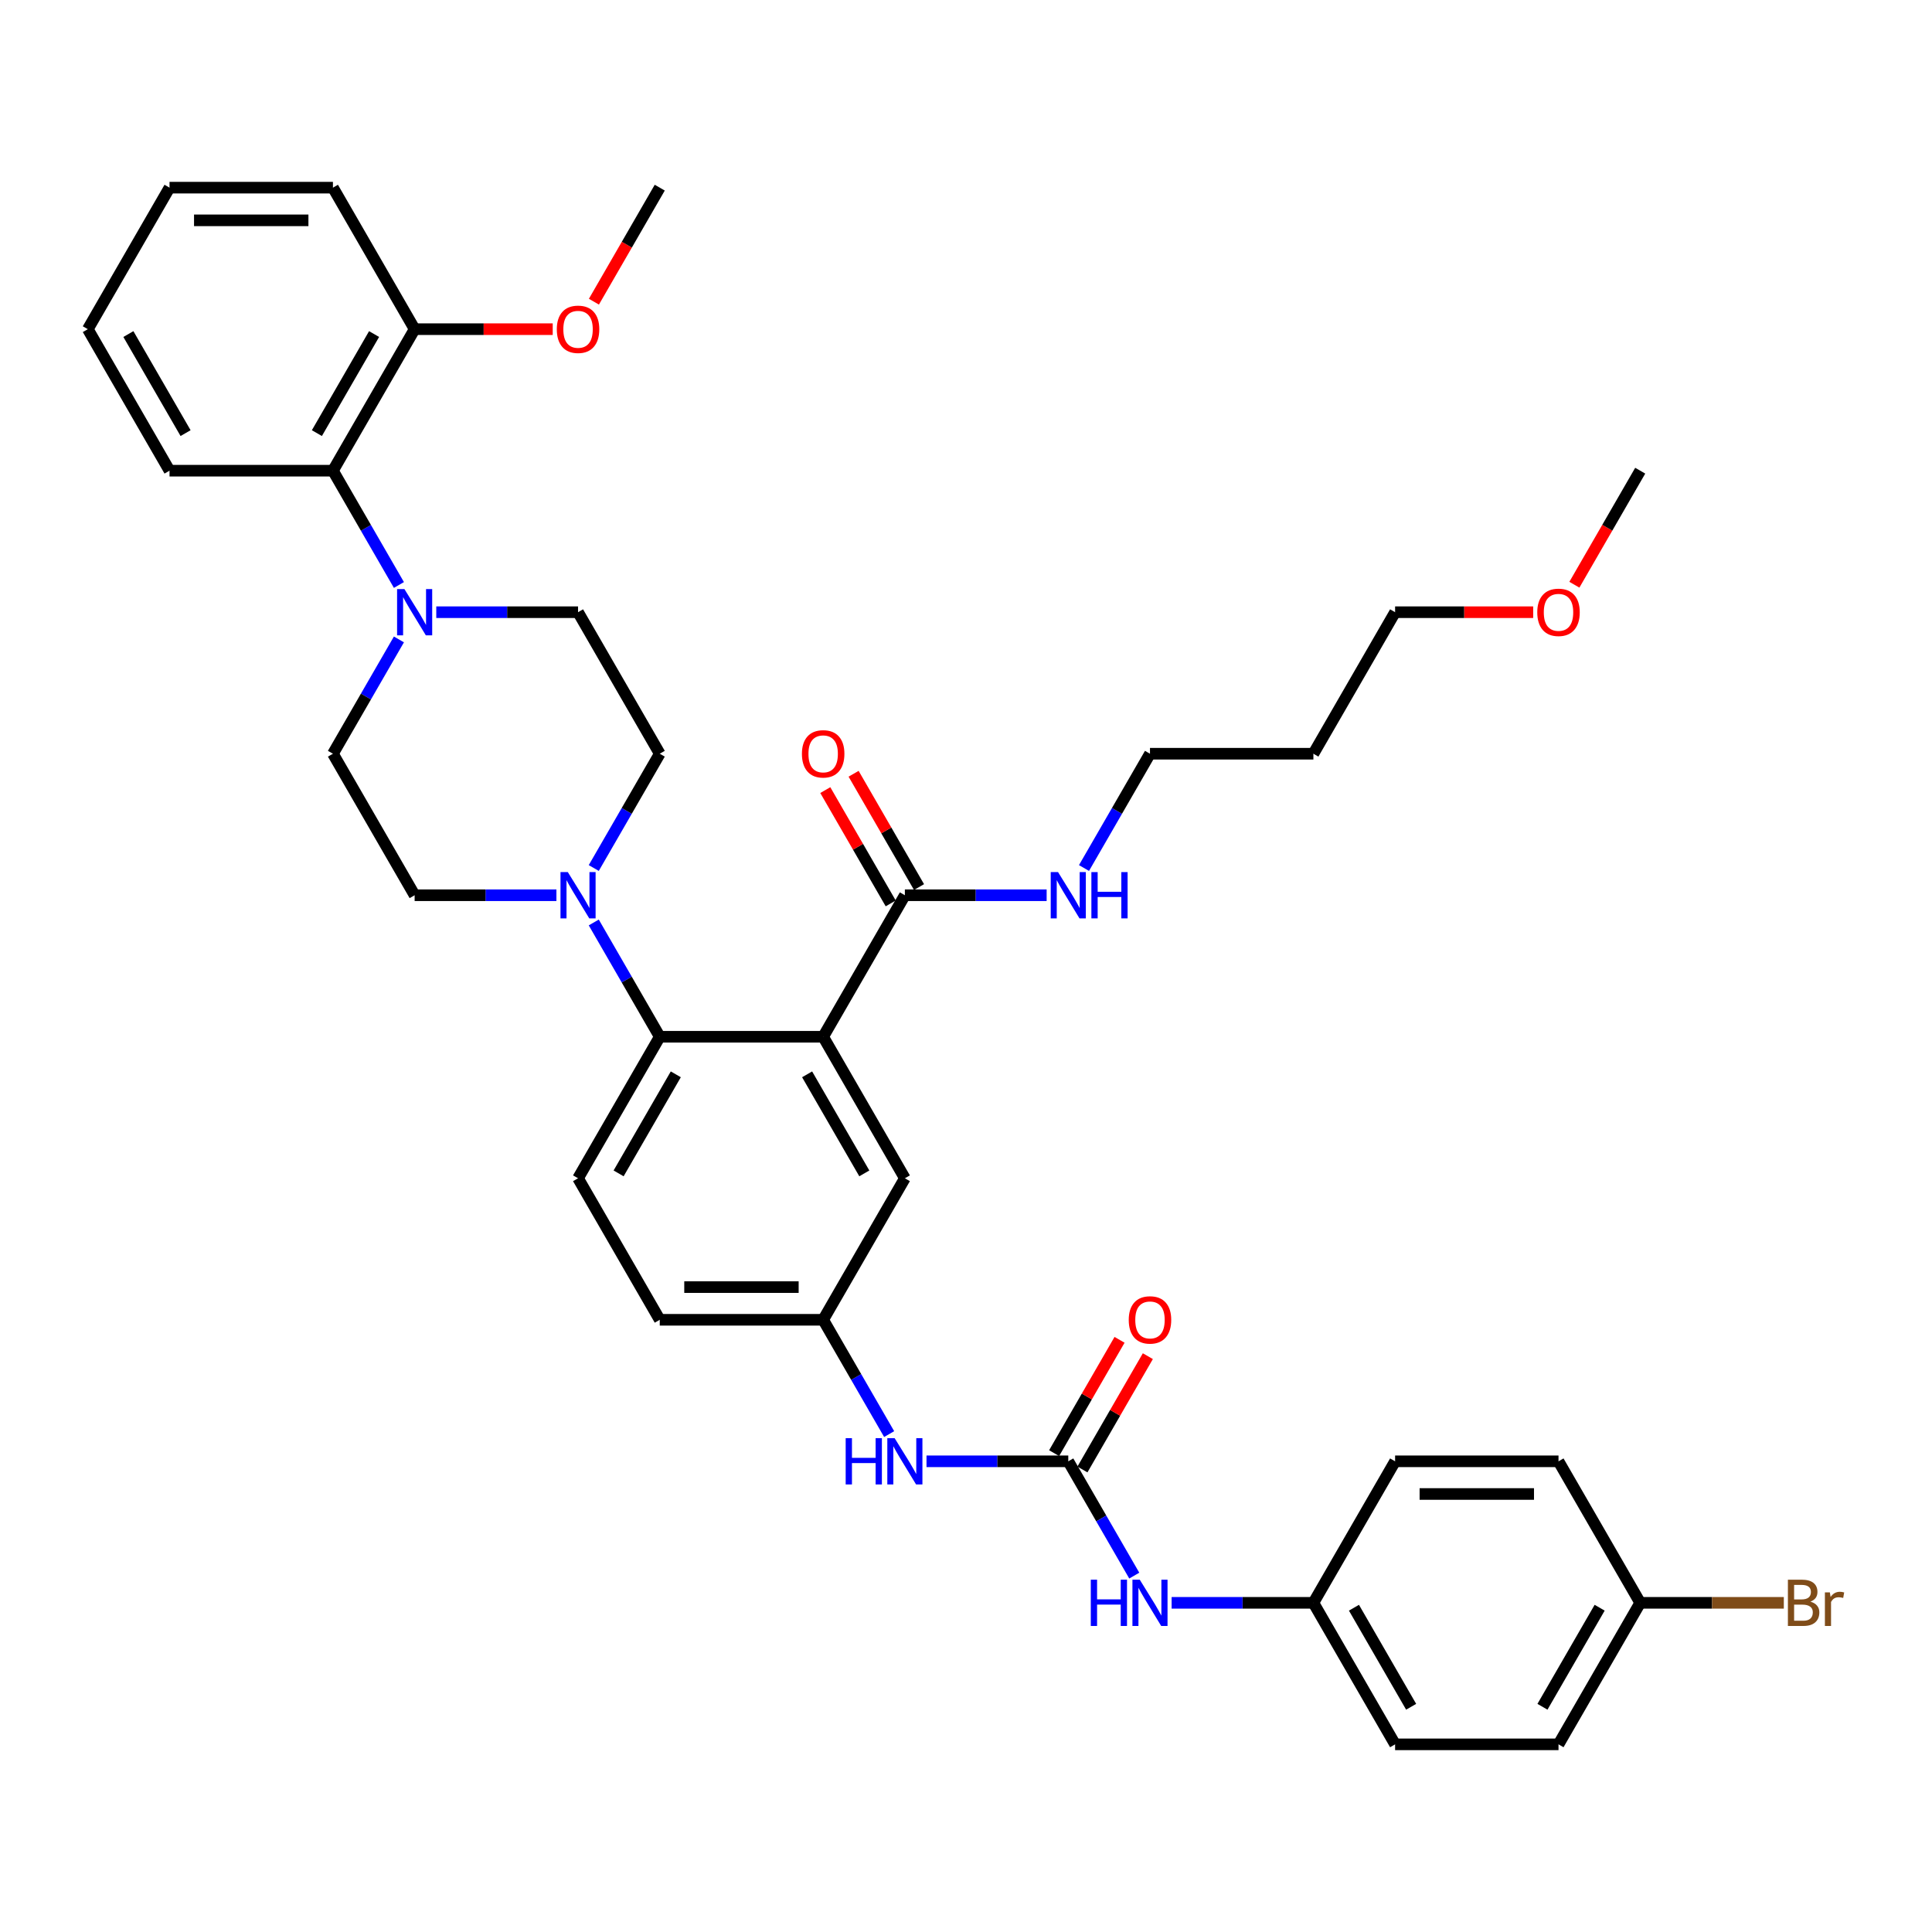 <?xml version='1.0' encoding='iso-8859-1'?>
<svg version='1.1' baseProfile='full'
              xmlns='http://www.w3.org/2000/svg'
                      xmlns:rdkit='http://www.rdkit.org/xml'
                      xmlns:xlink='http://www.w3.org/1999/xlink'
                  xml:space='preserve'
width='1000px' height='1000px' viewBox='0 0 1000 1000'>
<!-- END OF HEADER -->
<rect style='opacity:1.0;fill:#FFFFFF;stroke:none' width='1000' height='1000' x='0' y='0'> </rect>
<path class='bond-0' d='M 479.557,756.372 L 516.248,756.372' style='fill:none;fill-rule:evenodd;stroke:#0000FF;stroke-width:6px;stroke-linecap:butt;stroke-linejoin:miter;stroke-opacity:1' />
<path class='bond-0' d='M 516.248,756.372 L 552.939,756.372' style='fill:none;fill-rule:evenodd;stroke:#000000;stroke-width:6px;stroke-linecap:butt;stroke-linejoin:miter;stroke-opacity:1' />
<path class='bond-1' d='M 460.223,742.281 L 443.145,712.702' style='fill:none;fill-rule:evenodd;stroke:#0000FF;stroke-width:6px;stroke-linecap:butt;stroke-linejoin:miter;stroke-opacity:1' />
<path class='bond-1' d='M 443.145,712.702 L 426.068,683.123' style='fill:none;fill-rule:evenodd;stroke:#000000;stroke-width:6px;stroke-linecap:butt;stroke-linejoin:miter;stroke-opacity:1' />
<path class='bond-2' d='M 679.81,829.621 L 722.101,756.372' style='fill:none;fill-rule:evenodd;stroke:#000000;stroke-width:6px;stroke-linecap:butt;stroke-linejoin:miter;stroke-opacity:1' />
<path class='bond-3' d='M 679.81,829.621 L 722.101,902.87' style='fill:none;fill-rule:evenodd;stroke:#000000;stroke-width:6px;stroke-linecap:butt;stroke-linejoin:miter;stroke-opacity:1' />
<path class='bond-3' d='M 700.804,832.15 L 730.407,883.425' style='fill:none;fill-rule:evenodd;stroke:#000000;stroke-width:6px;stroke-linecap:butt;stroke-linejoin:miter;stroke-opacity:1' />
<path class='bond-4' d='M 679.81,829.621 L 643.119,829.621' style='fill:none;fill-rule:evenodd;stroke:#000000;stroke-width:6px;stroke-linecap:butt;stroke-linejoin:miter;stroke-opacity:1' />
<path class='bond-4' d='M 643.119,829.621 L 606.428,829.621' style='fill:none;fill-rule:evenodd;stroke:#0000FF;stroke-width:6px;stroke-linecap:butt;stroke-linejoin:miter;stroke-opacity:1' />
<path class='bond-5' d='M 552.939,756.372 L 570.017,785.951' style='fill:none;fill-rule:evenodd;stroke:#000000;stroke-width:6px;stroke-linecap:butt;stroke-linejoin:miter;stroke-opacity:1' />
<path class='bond-5' d='M 570.017,785.951 L 587.094,815.53' style='fill:none;fill-rule:evenodd;stroke:#0000FF;stroke-width:6px;stroke-linecap:butt;stroke-linejoin:miter;stroke-opacity:1' />
<path class='bond-6' d='M 560.264,760.601 L 577.195,731.276' style='fill:none;fill-rule:evenodd;stroke:#000000;stroke-width:6px;stroke-linecap:butt;stroke-linejoin:miter;stroke-opacity:1' />
<path class='bond-6' d='M 577.195,731.276 L 594.126,701.95' style='fill:none;fill-rule:evenodd;stroke:#FF0000;stroke-width:6px;stroke-linecap:butt;stroke-linejoin:miter;stroke-opacity:1' />
<path class='bond-6' d='M 545.614,752.143 L 562.545,722.818' style='fill:none;fill-rule:evenodd;stroke:#000000;stroke-width:6px;stroke-linecap:butt;stroke-linejoin:miter;stroke-opacity:1' />
<path class='bond-6' d='M 562.545,722.818 L 579.476,693.492' style='fill:none;fill-rule:evenodd;stroke:#FF0000;stroke-width:6px;stroke-linecap:butt;stroke-linejoin:miter;stroke-opacity:1' />
<path class='bond-7' d='M 848.972,829.621 L 806.681,902.87' style='fill:none;fill-rule:evenodd;stroke:#000000;stroke-width:6px;stroke-linecap:butt;stroke-linejoin:miter;stroke-opacity:1' />
<path class='bond-7' d='M 827.978,832.15 L 798.375,883.425' style='fill:none;fill-rule:evenodd;stroke:#000000;stroke-width:6px;stroke-linecap:butt;stroke-linejoin:miter;stroke-opacity:1' />
<path class='bond-8' d='M 848.972,829.621 L 886.137,829.621' style='fill:none;fill-rule:evenodd;stroke:#000000;stroke-width:6px;stroke-linecap:butt;stroke-linejoin:miter;stroke-opacity:1' />
<path class='bond-8' d='M 886.137,829.621 L 923.301,829.621' style='fill:none;fill-rule:evenodd;stroke:#7F4C19;stroke-width:6px;stroke-linecap:butt;stroke-linejoin:miter;stroke-opacity:1' />
<path class='bond-9' d='M 848.972,829.621 L 806.681,756.372' style='fill:none;fill-rule:evenodd;stroke:#000000;stroke-width:6px;stroke-linecap:butt;stroke-linejoin:miter;stroke-opacity:1' />
<path class='bond-10' d='M 206.481,302.786 L 189.403,273.207' style='fill:none;fill-rule:evenodd;stroke:#0000FF;stroke-width:6px;stroke-linecap:butt;stroke-linejoin:miter;stroke-opacity:1' />
<path class='bond-10' d='M 189.403,273.207 L 172.326,243.628' style='fill:none;fill-rule:evenodd;stroke:#000000;stroke-width:6px;stroke-linecap:butt;stroke-linejoin:miter;stroke-opacity:1' />
<path class='bond-11' d='M 206.481,330.968 L 189.403,360.547' style='fill:none;fill-rule:evenodd;stroke:#0000FF;stroke-width:6px;stroke-linecap:butt;stroke-linejoin:miter;stroke-opacity:1' />
<path class='bond-11' d='M 189.403,360.547 L 172.326,390.126' style='fill:none;fill-rule:evenodd;stroke:#000000;stroke-width:6px;stroke-linecap:butt;stroke-linejoin:miter;stroke-opacity:1' />
<path class='bond-12' d='M 225.815,316.877 L 262.506,316.877' style='fill:none;fill-rule:evenodd;stroke:#0000FF;stroke-width:6px;stroke-linecap:butt;stroke-linejoin:miter;stroke-opacity:1' />
<path class='bond-12' d='M 262.506,316.877 L 299.197,316.877' style='fill:none;fill-rule:evenodd;stroke:#000000;stroke-width:6px;stroke-linecap:butt;stroke-linejoin:miter;stroke-opacity:1' />
<path class='bond-13' d='M 307.332,449.284 L 324.41,419.705' style='fill:none;fill-rule:evenodd;stroke:#0000FF;stroke-width:6px;stroke-linecap:butt;stroke-linejoin:miter;stroke-opacity:1' />
<path class='bond-13' d='M 324.41,419.705 L 341.487,390.126' style='fill:none;fill-rule:evenodd;stroke:#000000;stroke-width:6px;stroke-linecap:butt;stroke-linejoin:miter;stroke-opacity:1' />
<path class='bond-14' d='M 307.332,477.467 L 324.41,507.046' style='fill:none;fill-rule:evenodd;stroke:#0000FF;stroke-width:6px;stroke-linecap:butt;stroke-linejoin:miter;stroke-opacity:1' />
<path class='bond-14' d='M 324.41,507.046 L 341.487,536.625' style='fill:none;fill-rule:evenodd;stroke:#000000;stroke-width:6px;stroke-linecap:butt;stroke-linejoin:miter;stroke-opacity:1' />
<path class='bond-15' d='M 287.998,463.375 L 251.307,463.375' style='fill:none;fill-rule:evenodd;stroke:#0000FF;stroke-width:6px;stroke-linecap:butt;stroke-linejoin:miter;stroke-opacity:1' />
<path class='bond-15' d='M 251.307,463.375 L 214.616,463.375' style='fill:none;fill-rule:evenodd;stroke:#000000;stroke-width:6px;stroke-linecap:butt;stroke-linejoin:miter;stroke-opacity:1' />
<path class='bond-16' d='M 172.326,243.628 L 214.616,170.379' style='fill:none;fill-rule:evenodd;stroke:#000000;stroke-width:6px;stroke-linecap:butt;stroke-linejoin:miter;stroke-opacity:1' />
<path class='bond-16' d='M 164.019,224.183 L 193.623,172.908' style='fill:none;fill-rule:evenodd;stroke:#000000;stroke-width:6px;stroke-linecap:butt;stroke-linejoin:miter;stroke-opacity:1' />
<path class='bond-17' d='M 172.326,243.628 L 87.745,243.628' style='fill:none;fill-rule:evenodd;stroke:#000000;stroke-width:6px;stroke-linecap:butt;stroke-linejoin:miter;stroke-opacity:1' />
<path class='bond-18' d='M 679.81,390.126 L 595.229,390.126' style='fill:none;fill-rule:evenodd;stroke:#000000;stroke-width:6px;stroke-linecap:butt;stroke-linejoin:miter;stroke-opacity:1' />
<path class='bond-19' d='M 679.81,390.126 L 722.101,316.877' style='fill:none;fill-rule:evenodd;stroke:#000000;stroke-width:6px;stroke-linecap:butt;stroke-linejoin:miter;stroke-opacity:1' />
<path class='bond-20' d='M 475.683,459.146 L 458.752,429.821' style='fill:none;fill-rule:evenodd;stroke:#000000;stroke-width:6px;stroke-linecap:butt;stroke-linejoin:miter;stroke-opacity:1' />
<path class='bond-20' d='M 458.752,429.821 L 441.821,400.496' style='fill:none;fill-rule:evenodd;stroke:#FF0000;stroke-width:6px;stroke-linecap:butt;stroke-linejoin:miter;stroke-opacity:1' />
<path class='bond-20' d='M 461.033,467.604 L 444.103,438.279' style='fill:none;fill-rule:evenodd;stroke:#000000;stroke-width:6px;stroke-linecap:butt;stroke-linejoin:miter;stroke-opacity:1' />
<path class='bond-20' d='M 444.103,438.279 L 427.172,408.954' style='fill:none;fill-rule:evenodd;stroke:#FF0000;stroke-width:6px;stroke-linecap:butt;stroke-linejoin:miter;stroke-opacity:1' />
<path class='bond-21' d='M 468.358,463.375 L 505.049,463.375' style='fill:none;fill-rule:evenodd;stroke:#000000;stroke-width:6px;stroke-linecap:butt;stroke-linejoin:miter;stroke-opacity:1' />
<path class='bond-21' d='M 505.049,463.375 L 541.741,463.375' style='fill:none;fill-rule:evenodd;stroke:#0000FF;stroke-width:6px;stroke-linecap:butt;stroke-linejoin:miter;stroke-opacity:1' />
<path class='bond-22' d='M 468.358,463.375 L 426.068,536.625' style='fill:none;fill-rule:evenodd;stroke:#000000;stroke-width:6px;stroke-linecap:butt;stroke-linejoin:miter;stroke-opacity:1' />
<path class='bond-23' d='M 561.075,449.284 L 578.152,419.705' style='fill:none;fill-rule:evenodd;stroke:#0000FF;stroke-width:6px;stroke-linecap:butt;stroke-linejoin:miter;stroke-opacity:1' />
<path class='bond-23' d='M 578.152,419.705 L 595.229,390.126' style='fill:none;fill-rule:evenodd;stroke:#000000;stroke-width:6px;stroke-linecap:butt;stroke-linejoin:miter;stroke-opacity:1' />
<path class='bond-24' d='M 793.571,316.877 L 757.836,316.877' style='fill:none;fill-rule:evenodd;stroke:#FF0000;stroke-width:6px;stroke-linecap:butt;stroke-linejoin:miter;stroke-opacity:1' />
<path class='bond-24' d='M 757.836,316.877 L 722.101,316.877' style='fill:none;fill-rule:evenodd;stroke:#000000;stroke-width:6px;stroke-linecap:butt;stroke-linejoin:miter;stroke-opacity:1' />
<path class='bond-25' d='M 814.895,302.651 L 831.933,273.14' style='fill:none;fill-rule:evenodd;stroke:#FF0000;stroke-width:6px;stroke-linecap:butt;stroke-linejoin:miter;stroke-opacity:1' />
<path class='bond-25' d='M 831.933,273.14 L 848.972,243.628' style='fill:none;fill-rule:evenodd;stroke:#000000;stroke-width:6px;stroke-linecap:butt;stroke-linejoin:miter;stroke-opacity:1' />
<path class='bond-26' d='M 426.068,536.625 L 468.358,609.874' style='fill:none;fill-rule:evenodd;stroke:#000000;stroke-width:6px;stroke-linecap:butt;stroke-linejoin:miter;stroke-opacity:1' />
<path class='bond-26' d='M 417.762,556.07 L 447.365,607.344' style='fill:none;fill-rule:evenodd;stroke:#000000;stroke-width:6px;stroke-linecap:butt;stroke-linejoin:miter;stroke-opacity:1' />
<path class='bond-27' d='M 426.068,536.625 L 341.487,536.625' style='fill:none;fill-rule:evenodd;stroke:#000000;stroke-width:6px;stroke-linecap:butt;stroke-linejoin:miter;stroke-opacity:1' />
<path class='bond-28' d='M 468.358,609.874 L 426.068,683.123' style='fill:none;fill-rule:evenodd;stroke:#000000;stroke-width:6px;stroke-linecap:butt;stroke-linejoin:miter;stroke-opacity:1' />
<path class='bond-29' d='M 341.487,536.625 L 299.197,609.874' style='fill:none;fill-rule:evenodd;stroke:#000000;stroke-width:6px;stroke-linecap:butt;stroke-linejoin:miter;stroke-opacity:1' />
<path class='bond-29' d='M 349.793,556.07 L 320.19,607.344' style='fill:none;fill-rule:evenodd;stroke:#000000;stroke-width:6px;stroke-linecap:butt;stroke-linejoin:miter;stroke-opacity:1' />
<path class='bond-30' d='M 426.068,683.123 L 341.487,683.123' style='fill:none;fill-rule:evenodd;stroke:#000000;stroke-width:6px;stroke-linecap:butt;stroke-linejoin:miter;stroke-opacity:1' />
<path class='bond-30' d='M 413.381,666.207 L 354.174,666.207' style='fill:none;fill-rule:evenodd;stroke:#000000;stroke-width:6px;stroke-linecap:butt;stroke-linejoin:miter;stroke-opacity:1' />
<path class='bond-31' d='M 299.197,609.874 L 341.487,683.123' style='fill:none;fill-rule:evenodd;stroke:#000000;stroke-width:6px;stroke-linecap:butt;stroke-linejoin:miter;stroke-opacity:1' />
<path class='bond-32' d='M 214.616,170.379 L 250.351,170.379' style='fill:none;fill-rule:evenodd;stroke:#000000;stroke-width:6px;stroke-linecap:butt;stroke-linejoin:miter;stroke-opacity:1' />
<path class='bond-32' d='M 250.351,170.379 L 286.087,170.379' style='fill:none;fill-rule:evenodd;stroke:#FF0000;stroke-width:6px;stroke-linecap:butt;stroke-linejoin:miter;stroke-opacity:1' />
<path class='bond-33' d='M 214.616,170.379 L 172.326,97.13' style='fill:none;fill-rule:evenodd;stroke:#000000;stroke-width:6px;stroke-linecap:butt;stroke-linejoin:miter;stroke-opacity:1' />
<path class='bond-34' d='M 307.41,156.153 L 324.449,126.641' style='fill:none;fill-rule:evenodd;stroke:#FF0000;stroke-width:6px;stroke-linecap:butt;stroke-linejoin:miter;stroke-opacity:1' />
<path class='bond-34' d='M 324.449,126.641 L 341.487,97.13' style='fill:none;fill-rule:evenodd;stroke:#000000;stroke-width:6px;stroke-linecap:butt;stroke-linejoin:miter;stroke-opacity:1' />
<path class='bond-35' d='M 172.326,390.126 L 214.616,463.375' style='fill:none;fill-rule:evenodd;stroke:#000000;stroke-width:6px;stroke-linecap:butt;stroke-linejoin:miter;stroke-opacity:1' />
<path class='bond-36' d='M 299.197,316.877 L 341.487,390.126' style='fill:none;fill-rule:evenodd;stroke:#000000;stroke-width:6px;stroke-linecap:butt;stroke-linejoin:miter;stroke-opacity:1' />
<path class='bond-37' d='M 87.745,243.628 L 45.455,170.379' style='fill:none;fill-rule:evenodd;stroke:#000000;stroke-width:6px;stroke-linecap:butt;stroke-linejoin:miter;stroke-opacity:1' />
<path class='bond-37' d='M 96.051,224.183 L 66.448,172.908' style='fill:none;fill-rule:evenodd;stroke:#000000;stroke-width:6px;stroke-linecap:butt;stroke-linejoin:miter;stroke-opacity:1' />
<path class='bond-38' d='M 172.326,97.13 L 87.745,97.13' style='fill:none;fill-rule:evenodd;stroke:#000000;stroke-width:6px;stroke-linecap:butt;stroke-linejoin:miter;stroke-opacity:1' />
<path class='bond-38' d='M 159.639,114.046 L 100.432,114.046' style='fill:none;fill-rule:evenodd;stroke:#000000;stroke-width:6px;stroke-linecap:butt;stroke-linejoin:miter;stroke-opacity:1' />
<path class='bond-39' d='M 45.455,170.379 L 87.745,97.13' style='fill:none;fill-rule:evenodd;stroke:#000000;stroke-width:6px;stroke-linecap:butt;stroke-linejoin:miter;stroke-opacity:1' />
<path class='bond-40' d='M 722.101,756.372 L 806.681,756.372' style='fill:none;fill-rule:evenodd;stroke:#000000;stroke-width:6px;stroke-linecap:butt;stroke-linejoin:miter;stroke-opacity:1' />
<path class='bond-40' d='M 734.788,773.288 L 793.994,773.288' style='fill:none;fill-rule:evenodd;stroke:#000000;stroke-width:6px;stroke-linecap:butt;stroke-linejoin:miter;stroke-opacity:1' />
<path class='bond-41' d='M 722.101,902.87 L 806.681,902.87' style='fill:none;fill-rule:evenodd;stroke:#000000;stroke-width:6px;stroke-linecap:butt;stroke-linejoin:miter;stroke-opacity:1' />
<path  class='atom-0' d='M 437.723 744.395
L 440.971 744.395
L 440.971 754.579
L 453.218 754.579
L 453.218 744.395
L 456.466 744.395
L 456.466 768.348
L 453.218 768.348
L 453.218 757.285
L 440.971 757.285
L 440.971 768.348
L 437.723 768.348
L 437.723 744.395
' fill='#0000FF'/>
<path  class='atom-0' d='M 463.064 744.395
L 470.913 757.082
Q 471.691 758.334, 472.943 760.601
Q 474.194 762.868, 474.262 763.003
L 474.262 744.395
L 477.442 744.395
L 477.442 768.348
L 474.161 768.348
L 465.736 754.477
Q 464.755 752.853, 463.706 750.992
Q 462.691 749.132, 462.387 748.557
L 462.387 768.348
L 459.274 768.348
L 459.274 744.395
L 463.064 744.395
' fill='#0000FF'/>
<path  class='atom-3' d='M 564.594 817.644
L 567.842 817.644
L 567.842 827.828
L 580.09 827.828
L 580.09 817.644
L 583.337 817.644
L 583.337 841.598
L 580.09 841.598
L 580.09 830.534
L 567.842 830.534
L 567.842 841.598
L 564.594 841.598
L 564.594 817.644
' fill='#0000FF'/>
<path  class='atom-3' d='M 589.935 817.644
L 597.784 830.331
Q 598.562 831.583, 599.814 833.85
Q 601.066 836.117, 601.133 836.252
L 601.133 817.644
L 604.313 817.644
L 604.313 841.598
L 601.032 841.598
L 592.607 827.726
Q 591.626 826.102, 590.578 824.242
Q 589.563 822.381, 589.258 821.806
L 589.258 841.598
L 586.146 841.598
L 586.146 817.644
L 589.935 817.644
' fill='#0000FF'/>
<path  class='atom-4' d='M 584.234 683.19
Q 584.234 677.439, 587.076 674.225
Q 589.918 671.011, 595.229 671.011
Q 600.541 671.011, 603.383 674.225
Q 606.225 677.439, 606.225 683.19
Q 606.225 689.01, 603.349 692.325
Q 600.473 695.607, 595.229 695.607
Q 589.952 695.607, 587.076 692.325
Q 584.234 689.043, 584.234 683.19
M 595.229 692.9
Q 598.883 692.9, 600.846 690.464
Q 602.842 687.995, 602.842 683.19
Q 602.842 678.488, 600.846 676.119
Q 598.883 673.717, 595.229 673.717
Q 591.576 673.717, 589.579 676.086
Q 587.617 678.454, 587.617 683.19
Q 587.617 688.028, 589.579 690.464
Q 591.576 692.9, 595.229 692.9
' fill='#FF0000'/>
<path  class='atom-6' d='M 209.321 304.901
L 217.17 317.588
Q 217.949 318.84, 219.2 321.106
Q 220.452 323.373, 220.52 323.508
L 220.52 304.901
L 223.7 304.901
L 223.7 328.854
L 220.418 328.854
L 211.994 314.983
Q 211.013 313.359, 209.964 311.498
Q 208.949 309.637, 208.645 309.062
L 208.645 328.854
L 205.532 328.854
L 205.532 304.901
L 209.321 304.901
' fill='#0000FF'/>
<path  class='atom-7' d='M 293.902 451.399
L 301.751 464.086
Q 302.529 465.338, 303.781 467.604
Q 305.033 469.871, 305.101 470.007
L 305.101 451.399
L 308.281 451.399
L 308.281 475.352
L 304.999 475.352
L 296.575 461.481
Q 295.594 459.857, 294.545 457.996
Q 293.53 456.135, 293.225 455.56
L 293.225 475.352
L 290.113 475.352
L 290.113 451.399
L 293.902 451.399
' fill='#0000FF'/>
<path  class='atom-11' d='M 415.072 390.194
Q 415.072 384.443, 417.914 381.228
Q 420.756 378.014, 426.068 378.014
Q 431.38 378.014, 434.222 381.228
Q 437.063 384.443, 437.063 390.194
Q 437.063 396.013, 434.188 399.329
Q 431.312 402.61, 426.068 402.61
Q 420.79 402.61, 417.914 399.329
Q 415.072 396.047, 415.072 390.194
M 426.068 399.904
Q 429.722 399.904, 431.684 397.468
Q 433.68 394.998, 433.68 390.194
Q 433.68 385.491, 431.684 383.123
Q 429.722 380.721, 426.068 380.721
Q 422.414 380.721, 420.418 383.089
Q 418.456 385.458, 418.456 390.194
Q 418.456 395.032, 420.418 397.468
Q 422.414 399.904, 426.068 399.904
' fill='#FF0000'/>
<path  class='atom-12' d='M 547.644 451.399
L 555.493 464.086
Q 556.272 465.338, 557.523 467.604
Q 558.775 469.871, 558.843 470.007
L 558.843 451.399
L 562.023 451.399
L 562.023 475.352
L 558.741 475.352
L 550.317 461.481
Q 549.336 459.857, 548.287 457.996
Q 547.272 456.135, 546.968 455.56
L 546.968 475.352
L 543.855 475.352
L 543.855 451.399
L 547.644 451.399
' fill='#0000FF'/>
<path  class='atom-12' d='M 564.899 451.399
L 568.147 451.399
L 568.147 461.582
L 580.394 461.582
L 580.394 451.399
L 583.642 451.399
L 583.642 475.352
L 580.394 475.352
L 580.394 464.289
L 568.147 464.289
L 568.147 475.352
L 564.899 475.352
L 564.899 451.399
' fill='#0000FF'/>
<path  class='atom-13' d='M 795.686 316.945
Q 795.686 311.193, 798.528 307.979
Q 801.37 304.765, 806.681 304.765
Q 811.993 304.765, 814.835 307.979
Q 817.677 311.193, 817.677 316.945
Q 817.677 322.764, 814.801 326.08
Q 811.925 329.361, 806.681 329.361
Q 801.404 329.361, 798.528 326.08
Q 795.686 322.798, 795.686 316.945
M 806.681 326.655
Q 810.335 326.655, 812.298 324.219
Q 814.294 321.749, 814.294 316.945
Q 814.294 312.242, 812.298 309.874
Q 810.335 307.472, 806.681 307.472
Q 803.027 307.472, 801.031 309.84
Q 799.069 312.208, 799.069 316.945
Q 799.069 321.783, 801.031 324.219
Q 803.027 326.655, 806.681 326.655
' fill='#FF0000'/>
<path  class='atom-24' d='M 288.201 170.447
Q 288.201 164.695, 291.043 161.481
Q 293.885 158.267, 299.197 158.267
Q 304.508 158.267, 307.35 161.481
Q 310.192 164.695, 310.192 170.447
Q 310.192 176.266, 307.317 179.582
Q 304.441 182.863, 299.197 182.863
Q 293.919 182.863, 291.043 179.582
Q 288.201 176.3, 288.201 170.447
M 299.197 180.157
Q 302.851 180.157, 304.813 177.721
Q 306.809 175.251, 306.809 170.447
Q 306.809 165.744, 304.813 163.376
Q 302.851 160.974, 299.197 160.974
Q 295.543 160.974, 293.547 163.342
Q 291.585 165.71, 291.585 170.447
Q 291.585 175.285, 293.547 177.721
Q 295.543 180.157, 299.197 180.157
' fill='#FF0000'/>
<path  class='atom-34' d='M 937.054 829.012
Q 939.355 829.655, 940.505 831.076
Q 941.689 832.463, 941.689 834.527
Q 941.689 837.842, 939.558 839.737
Q 937.46 841.598, 933.468 841.598
L 925.416 841.598
L 925.416 817.644
L 932.487 817.644
Q 936.581 817.644, 938.644 819.302
Q 940.708 820.96, 940.708 824.005
Q 940.708 827.625, 937.054 829.012
M 928.63 820.351
L 928.63 827.862
L 932.487 827.862
Q 934.855 827.862, 936.073 826.914
Q 937.325 825.933, 937.325 824.005
Q 937.325 820.351, 932.487 820.351
L 928.63 820.351
M 933.468 838.891
Q 935.802 838.891, 937.054 837.774
Q 938.306 836.658, 938.306 834.527
Q 938.306 832.564, 936.919 831.583
Q 935.566 830.568, 932.96 830.568
L 928.63 830.568
L 928.63 838.891
L 933.468 838.891
' fill='#7F4C19'/>
<path  class='atom-34' d='M 947.136 824.208
L 947.508 826.61
Q 949.335 823.903, 952.313 823.903
Q 953.26 823.903, 954.545 824.242
L 954.038 827.083
Q 952.583 826.745, 951.771 826.745
Q 950.35 826.745, 949.403 827.32
Q 948.489 827.862, 947.745 829.181
L 947.745 841.598
L 944.565 841.598
L 944.565 824.208
L 947.136 824.208
' fill='#7F4C19'/>
</svg>
